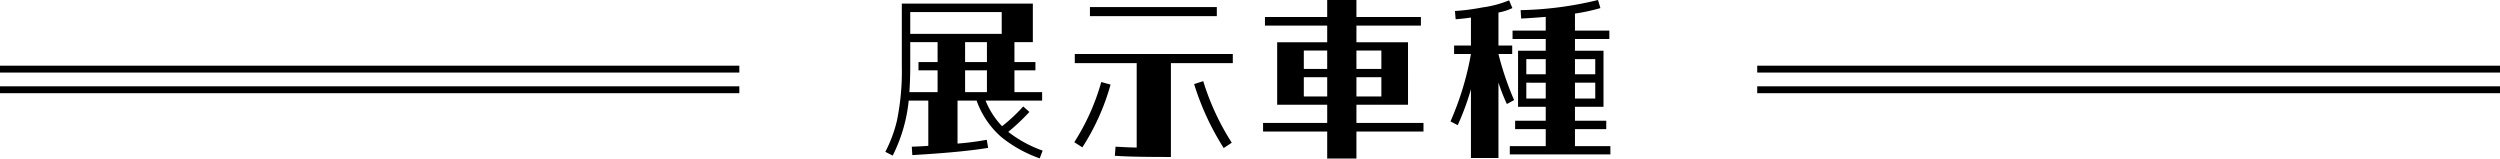 <svg xmlns="http://www.w3.org/2000/svg" width="363.5" height="23.05" viewBox="0 0 363.5 23.05">
  <g id="グループ_973" data-name="グループ 973" transform="translate(-518.5 -3122.057)">
    <path id="パス_35323" data-name="パス 35323" d="M-34.9-1.875a30.188,30.188,0,0,0,3.075-2.9l-.9-.8A23.68,23.68,0,0,1-35.8-2.7a11.655,11.655,0,0,1-2.4-3.725h8.225V-7.65H-34v-3.175h3.05v-1.2H-34v-2.9h2.675v-5.6h-19.05v9.1a35.951,35.951,0,0,1-.7,7.875,19.393,19.393,0,0,1-1.7,4.575l1.075.55a22.785,22.785,0,0,0,2.325-8h2.85V.15c-.55.05-1.375.1-2.4.125L-48.85,1.5c4.8-.275,8.45-.625,11.025-1.05l-.2-1.175a39.7,39.7,0,0,1-4.25.55v-6.25H-39.5a12.622,12.622,0,0,0,3.65,5.35,18.889,18.889,0,0,0,5.525,3.05L-29.9.85A17.793,17.793,0,0,1-34.9-1.875ZM-38-7.65h-3.175v-3.175H-38Zm0-4.375h-3.175v-2.9H-38ZM-49.15-19.3h13.3v3.175h-13.3Zm0,7.875v-3.5h3.975v2.9H-47.95v1.2h2.775V-7.65h-4.1C-49.2-8.8-49.15-10.05-49.15-11.425ZM-25.225-13.2v1.325h9V.4C-16.975.4-18,.35-19.3.275L-19.4,1.6c1.65.125,4.35.175,8.15.175v-13.65h9V-13.2Zm20.65-6.825h-18.45V-18.7h18.45ZM-25.3-.375l1.175.75a33.293,33.293,0,0,0,4.1-9.125l-1.35-.375A32.465,32.465,0,0,1-25.3-.375Zm17.425-8.45a38.685,38.685,0,0,0,4.3,9.3L-2.4-.3A36.34,36.34,0,0,1-6.55-9.25Zm33.35,5.65h-9.75v-2.65h7.5V-14.9h-7.5v-2.425H25.1v-1.25H15.725V-21.05h-4.25v2.475H2.425v1.25h9.05V-14.9H4.2v9.075h7.275v2.65H2.15v1.25h9.325V2h4.25V-1.925h9.75Zm-9.75-3.85v-2.8H19.35v2.8ZM19.35-13.7v2.675H15.725V-13.7Zm-7.875,2.675h-3.4V-13.7h3.4Zm-3.4,4v-2.8h3.4v2.8ZM38.65-6.5a43.062,43.062,0,0,1-2.275-6.7h2v-1.225h-2v-4.8a8.339,8.339,0,0,0,2.025-.65L37.925-21a15.413,15.413,0,0,1-3.85,1.025,31.824,31.824,0,0,1-4.025.525l.1,1.2c.65-.05,1.4-.125,2.225-.25v4.075h-2.45V-13.2h2.45A42.494,42.494,0,0,1,29.4-3.4l1.05.55a37.376,37.376,0,0,0,1.925-5.225v10h4V-9.05A27.3,27.3,0,0,0,37.6-5.925ZM47.5.2V-2.275h4.55V-3.5H47.5V-5.525h4.15v-8.15H47.5v-1.7h5V-16.6h-5v-2.475a28.134,28.134,0,0,0,3.7-.8l-.35-1.175A51.42,51.42,0,0,1,39.6-19.575l.075,1.225c1.275-.075,2.475-.15,3.575-.25v2H38.425v1.225H43.25v1.7H39.225v8.15H43.25V-3.5H38.8v1.225h4.45V.2H38.025V1.4H52.65V.2Zm2.95-6.925H47.5v-2.3h2.95Zm0-5.725v2.2H47.5v-2.2Zm-7.2,2.2H40.425v-2.2H43.25ZM40.425-6.725v-2.3H43.25v2.3Z" transform="translate(700 3143.107)"/>
    <path id="線_13" data-name="線 13" d="M108,.5H0v-1H108Z" transform="translate(774 3135.107)"/>
    <path id="線_15" data-name="線 15" d="M108,.5H0v-1H108Z" transform="translate(774 3132.107)"/>
    <path id="線_14" data-name="線 14" d="M107.5.5H0v-1H107.5Z" transform="translate(518.5 3135.107)"/>
    <path id="線_16" data-name="線 16" d="M107.5.5H0v-1H107.5Z" transform="translate(518.5 3132.107)"/>
  </g>
</svg>
